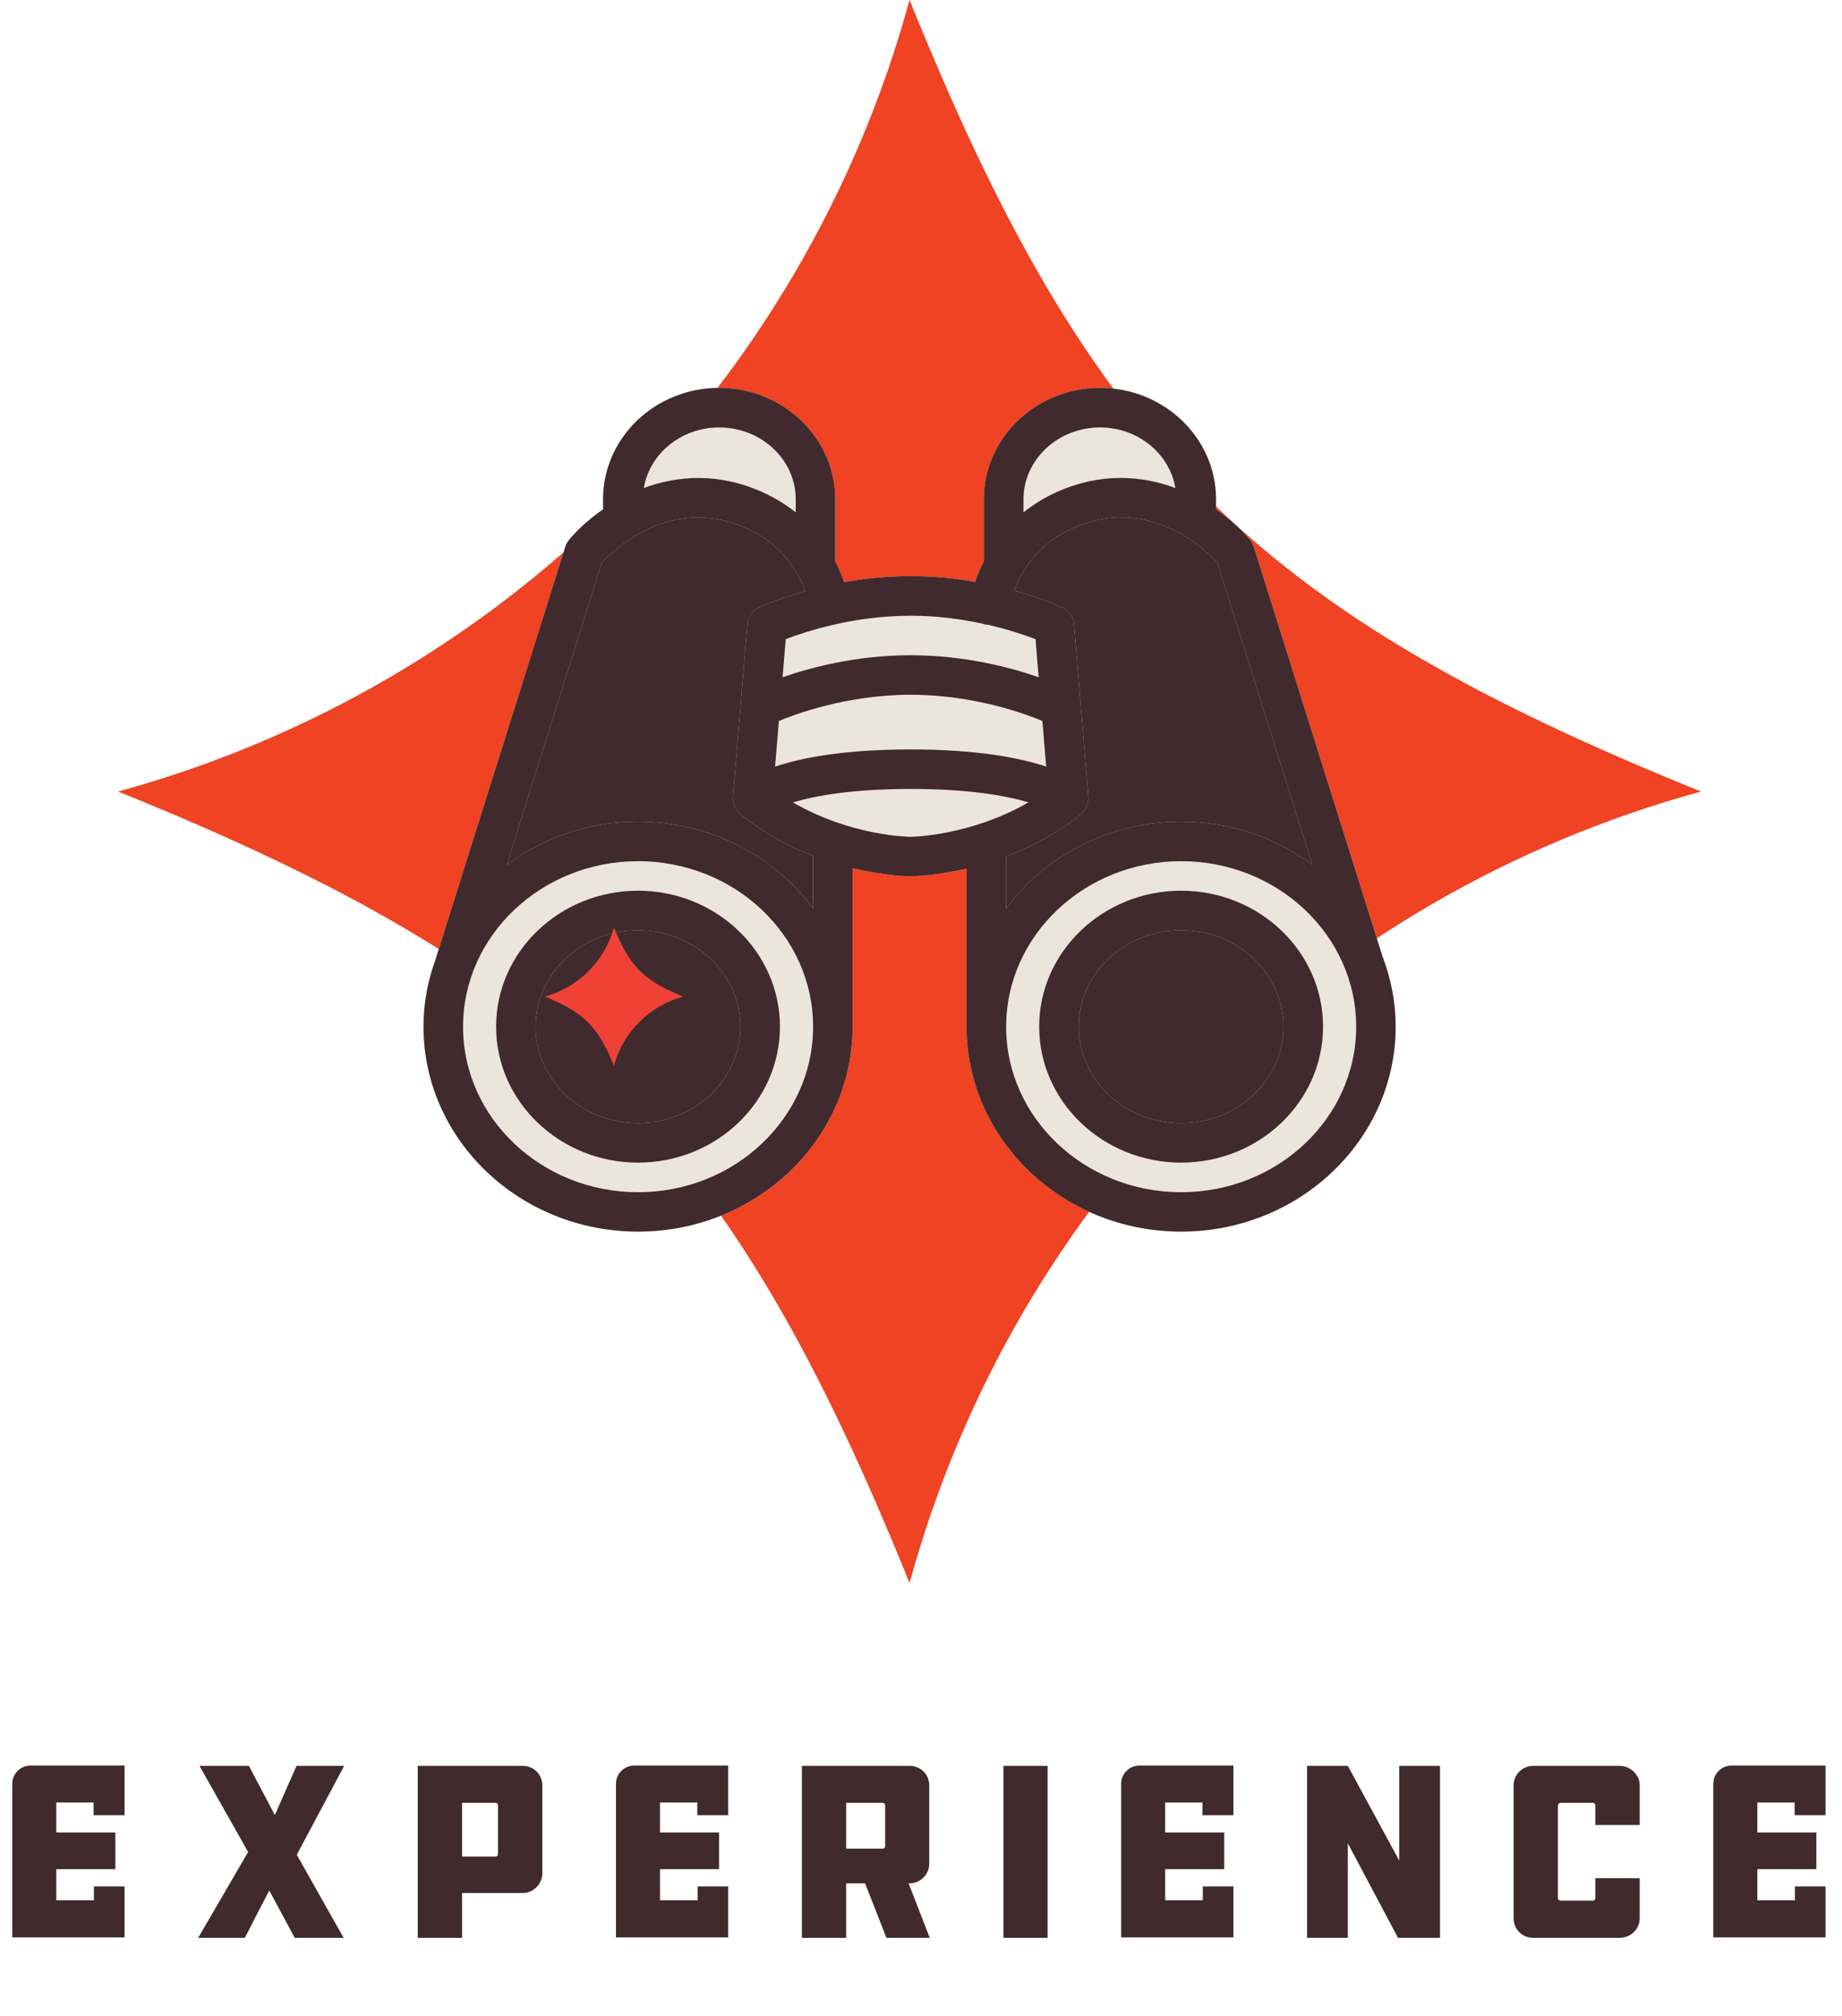 <svg width="180" height="197" viewBox="0 0 180 197" fill="none" xmlns="http://www.w3.org/2000/svg">
<path d="M166.225 77.343C128.585 87.64 99.179 117.046 88.882 154.686C71.218 110.965 55.26 95.007 11.539 77.343C49.18 67.045 78.586 37.64 88.883 0C106.547 43.721 122.504 59.679 166.225 77.343Z" fill="#EF4323"/>
<path d="M12.17 172.521V177.375H9.149V176.129H5.503V179.065H11.274V182.647H5.503V185.682H9.179V184.336H12.17V189.313H1.2V174.303C1.2 173.321 1.998 172.522 2.981 172.522H12.169L12.17 172.521Z" fill="#402A2D"/>
<path d="M24.247 180.965L19.492 172.551H24.321L26.86 177.356L28.976 172.551H33.63L29 181.239L33.58 189.354H28.801L26.312 184.723L23.922 189.354H19.367L24.247 180.965Z" fill="#402A2D"/>
<path d="M51.103 172.551C52.124 172.551 52.995 173.373 52.995 174.444V183.081C52.995 184.077 52.125 184.974 51.103 184.974H45.154V189.355H40.824V172.552H51.103V172.551ZM48.663 181.189V176.41C48.663 176.285 48.563 176.16 48.439 176.16H45.153V181.412H48.439C48.563 181.412 48.663 181.289 48.663 181.189Z" fill="#402A2D"/>
<path d="M71.161 172.521V177.375H68.14V176.129H64.494V179.065H70.265V182.647H64.494V185.682H68.17V184.336H71.161V189.313H60.191V174.303C60.191 173.321 60.989 172.522 61.972 172.522H71.16L71.161 172.521Z" fill="#402A2D"/>
<path d="M88.912 172.551C89.933 172.551 90.804 173.373 90.804 174.444V182.135C90.804 183.155 89.933 184.026 88.912 184.026H88.788L90.853 189.354H86.623L84.532 184.026H82.689V189.354H78.359V172.551H88.912ZM86.497 176.41C86.497 176.285 86.373 176.16 86.273 176.16H82.689V180.64H86.273C86.373 180.64 86.497 180.517 86.497 180.417V176.409V176.41Z" fill="#402A2D"/>
<path d="M102.368 189.354H98.062V172.551H102.368V189.354Z" fill="#402A2D"/>
<path d="M120.528 172.521V177.375H117.507V176.129H113.861V179.065H119.632V182.647H113.861V185.682H117.537V184.336H120.528V189.313H109.558V174.303C109.558 173.321 110.356 172.522 111.339 172.522H120.527L120.528 172.521Z" fill="#402A2D"/>
<path d="M131.709 180.117V189.353H127.727V172.55H131.709L136.736 181.81V172.55H140.719V189.353H136.612L131.709 180.119V180.117Z" fill="#402A2D"/>
<path d="M160.231 187.436C160.231 188.532 159.335 189.354 158.264 189.354H149.826C148.757 189.354 147.91 188.532 147.91 187.436V174.444C147.91 173.423 148.757 172.551 149.826 172.551H158.264C159.334 172.551 160.231 173.422 160.231 174.444V178.323H155.9V176.436C155.9 176.286 155.776 176.161 155.675 176.161H152.515C152.365 176.161 152.241 176.286 152.241 176.436V185.471C152.241 185.619 152.365 185.719 152.515 185.719H155.675C155.776 185.719 155.9 185.619 155.9 185.471V183.533H160.231V187.435V187.436Z" fill="#402A2D"/>
<path d="M178.392 172.521V177.375H175.371V176.129H171.725V179.065H177.496V182.647H171.725V185.682H175.401V184.336H178.392V189.313H167.422V174.303C167.422 173.321 168.22 172.522 169.203 172.522H178.391L178.392 172.521Z" fill="#402A2D"/>
<path d="M135.137 93.577L122.514 53.42C122.437 53.183 122.321 52.966 122.162 52.773C121.399 51.846 120.255 50.77 118.831 49.78V48.786C118.831 42.786 113.743 37.901 107.487 37.901C101.231 37.901 96.143 42.786 96.143 48.786V54.844C95.82 55.486 95.525 56.147 95.289 56.852C93.392 56.524 91.268 56.297 88.985 56.297C86.624 56.297 84.433 56.538 82.488 56.886C82.247 56.172 81.947 55.496 81.619 54.849V48.786C81.619 42.786 76.531 37.901 70.275 37.901C64.019 37.901 58.931 42.786 58.931 48.786V49.771C57.502 50.761 56.358 51.837 55.595 52.769C55.436 52.962 55.315 53.179 55.243 53.416L42.615 93.573C42.61 93.592 42.615 93.607 42.61 93.621C41.828 95.716 41.384 97.965 41.384 100.312C41.384 111.361 50.787 120.345 62.349 120.345C73.911 120.345 83.314 111.357 83.314 100.312V84.827C86.49 85.599 88.774 85.619 88.981 85.619H88.991C89.199 85.619 91.39 85.595 94.455 84.876V100.313C94.455 111.362 103.858 120.346 115.42 120.346C126.982 120.346 136.385 111.358 136.385 100.313C136.385 97.943 135.931 95.679 135.14 93.569V93.578L135.137 93.577Z" fill="#EBE5DB"/>
<path d="M107.492 41.767C111.219 41.767 114.289 44.34 114.858 47.685C111.58 46.469 107.579 46.15 103.278 48.076C102.071 48.617 100.99 49.288 100.015 50.065V48.791C100.015 44.92 103.37 41.767 107.497 41.767H107.492Z" fill="#EBE5DB"/>
<path d="M88.994 60.164C91.625 60.164 94.038 60.512 96.076 60.951C96.134 60.97 96.177 61.009 96.235 61.023C96.307 61.037 96.38 61.018 96.447 61.028C98.552 61.506 100.212 62.08 101.192 62.457L101.501 66.179C98.899 65.271 94.362 64.026 88.984 64.026C83.606 64.026 79.074 65.271 76.472 66.179L76.781 62.457C78.751 61.699 83.414 60.164 88.989 60.164H88.994Z" fill="#EBE5DB"/>
<path d="M76.119 70.45C77.442 69.89 82.616 67.887 88.993 67.887C95.37 67.887 100.54 69.89 101.862 70.45L102.234 74.906C99.695 74.066 95.543 73.231 88.988 73.231C82.433 73.231 78.281 74.061 75.742 74.906L76.114 70.45H76.119Z" fill="#EBE5DB"/>
<path d="M70.278 41.767C74.405 41.767 77.76 44.919 77.76 48.791V50.07C76.785 49.293 75.699 48.622 74.492 48.081C70.191 46.155 66.189 46.474 62.912 47.685C63.482 44.34 66.552 41.767 70.278 41.767Z" fill="#EBE5DB"/>
<path d="M62.352 116.497C52.92 116.497 45.249 109.242 45.249 100.326C45.249 91.41 52.924 84.15 62.352 84.15C71.78 84.15 79.455 91.405 79.455 100.326C79.455 109.247 71.78 116.497 62.352 116.497Z" fill="#EBE5DB"/>
<path d="M79.455 88.774C75.651 83.648 69.41 80.283 62.352 80.283C57.515 80.283 53.069 81.871 49.521 84.512L58.808 54.975C59.986 53.715 65.605 48.338 72.918 51.606C75.703 52.851 77.629 54.927 78.687 57.766C75.964 58.529 74.265 59.325 74.13 59.388C73.507 59.682 73.092 60.286 73.034 60.971L71.624 77.905C71.619 77.944 71.638 77.982 71.638 78.021C71.638 78.055 71.619 78.084 71.619 78.118C71.619 78.2 71.662 78.268 71.677 78.345C71.701 78.504 71.73 78.659 71.793 78.808C71.836 78.909 71.89 78.991 71.947 79.083C72.034 79.218 72.13 79.339 72.246 79.45C72.285 79.489 72.309 79.547 72.352 79.58C74.708 81.443 77.169 82.737 79.458 83.63V88.781L79.454 88.776L79.455 88.774Z" fill="#402A2D"/>
<path d="M88.989 81.77C88.912 81.77 83.225 81.731 77.481 78.405C79.634 77.763 83.254 77.092 88.994 77.092C94.734 77.092 98.364 77.763 100.507 78.4C94.777 81.707 89.057 81.769 88.994 81.769L88.989 81.77Z" fill="#EBE5DB"/>
<path d="M98.32 83.701C100.666 82.803 103.21 81.5 105.638 79.574C105.681 79.54 105.706 79.482 105.744 79.444C105.86 79.333 105.956 79.212 106.043 79.077C106.101 78.985 106.159 78.898 106.197 78.797C106.255 78.652 106.284 78.507 106.308 78.348C106.322 78.266 106.366 78.194 106.366 78.107C106.366 78.073 106.347 78.039 106.347 78.006C106.347 77.967 106.361 77.938 106.357 77.9L104.947 60.966C104.889 60.281 104.474 59.677 103.851 59.383C103.716 59.315 101.935 58.49 99.106 57.708C100.168 54.899 102.084 52.842 104.855 51.602C112.202 48.31 117.767 53.678 118.955 54.967L128.238 84.499C124.69 81.868 120.249 80.285 115.422 80.285C108.36 80.285 102.118 83.65 98.319 88.776V83.703L98.32 83.701Z" fill="#402A2D"/>
<path d="M115.423 116.497C105.991 116.497 98.32 109.242 98.32 100.326C98.32 91.41 105.995 84.15 115.423 84.15C124.851 84.15 132.526 91.405 132.526 100.326C132.526 109.247 124.851 116.497 115.423 116.497Z" fill="#EBE5DB"/>
<path d="M115.418 87.036C107.772 87.036 101.549 92.998 101.549 100.32C101.549 107.642 107.771 113.604 115.418 113.604C123.065 113.604 129.287 107.647 129.287 100.32C129.287 92.993 123.065 87.036 115.418 87.036Z" fill="#EBE5DB"/>
<path d="M115.418 109.744C109.901 109.744 105.411 105.515 105.411 100.321C105.411 95.127 109.9 90.898 115.418 90.898C120.936 90.898 125.425 95.127 125.425 100.321C125.425 105.515 120.936 109.744 115.418 109.744Z" fill="#402A2D"/>
<path d="M62.347 87.036C54.701 87.036 48.478 92.998 48.478 100.32C48.478 107.642 54.7 113.604 62.347 113.604C69.994 113.604 76.216 107.647 76.216 100.32C76.216 92.993 69.994 87.036 62.347 87.036Z" fill="#EBE5DB"/>
<path d="M62.347 109.744C56.83 109.744 52.34 105.515 52.34 100.321C52.34 95.127 56.829 90.898 62.347 90.898C67.865 90.898 72.354 95.127 72.354 100.321C72.354 105.515 67.865 109.744 62.347 109.744Z" fill="#402A2D"/>
<path d="M135.137 93.577L122.514 53.42C122.437 53.183 122.321 52.966 122.162 52.773C121.399 51.846 120.255 50.77 118.831 49.78V48.786C118.831 42.786 113.743 37.901 107.487 37.901C101.231 37.901 96.143 42.786 96.143 48.786V54.844C95.82 55.486 95.525 56.147 95.289 56.852C93.392 56.524 91.268 56.297 88.985 56.297C86.624 56.297 84.433 56.538 82.488 56.886C82.247 56.172 81.947 55.496 81.619 54.849V48.786C81.619 42.786 76.531 37.901 70.275 37.901C64.019 37.901 58.931 42.786 58.931 48.786V49.771C57.502 50.761 56.358 51.837 55.595 52.769C55.436 52.962 55.315 53.179 55.243 53.416L42.615 93.573C42.61 93.592 42.615 93.607 42.61 93.621C41.828 95.716 41.384 97.965 41.384 100.312C41.384 111.361 50.787 120.345 62.349 120.345C73.911 120.345 83.314 111.357 83.314 100.312V84.827C86.49 85.599 88.774 85.619 88.981 85.619H88.991C89.199 85.619 91.39 85.595 94.455 84.876V100.313C94.455 111.362 103.858 120.346 115.42 120.346C126.982 120.346 136.385 111.358 136.385 100.313C136.385 97.943 135.931 95.679 135.14 93.569V93.578L135.137 93.577ZM107.492 41.767C111.219 41.767 114.289 44.34 114.858 47.685C111.58 46.469 107.579 46.15 103.278 48.076C102.071 48.617 100.99 49.288 100.015 50.065V48.791C100.015 44.92 103.37 41.767 107.497 41.767H107.492ZM88.994 60.164C91.625 60.164 94.038 60.512 96.076 60.951C96.134 60.97 96.177 61.009 96.235 61.023C96.307 61.037 96.38 61.018 96.447 61.028C98.552 61.506 100.212 62.08 101.192 62.457L101.501 66.179C98.899 65.271 94.362 64.026 88.984 64.026C83.606 64.026 79.074 65.271 76.472 66.179L76.781 62.457C78.751 61.699 83.414 60.164 88.989 60.164H88.994ZM76.119 70.45C77.442 69.89 82.616 67.887 88.993 67.887C95.37 67.887 100.54 69.89 101.862 70.45L102.234 74.906C99.695 74.066 95.543 73.231 88.988 73.231C82.433 73.231 78.281 74.061 75.742 74.906L76.114 70.45H76.119ZM70.278 41.767C74.405 41.767 77.76 44.919 77.76 48.791V50.07C76.785 49.293 75.699 48.622 74.492 48.081C70.191 46.155 66.189 46.474 62.912 47.685C63.482 44.34 66.552 41.767 70.278 41.767ZM62.352 116.497C52.92 116.497 45.249 109.242 45.249 100.326C45.249 91.41 52.924 84.15 62.352 84.15C71.78 84.15 79.455 91.405 79.455 100.326C79.455 109.247 71.78 116.497 62.352 116.497ZM79.455 88.774C75.651 83.648 69.41 80.283 62.352 80.283C57.515 80.283 53.069 81.871 49.521 84.512L58.808 54.975C59.986 53.715 65.605 48.338 72.918 51.606C75.703 52.851 77.629 54.927 78.687 57.766C75.964 58.529 74.265 59.325 74.13 59.388C73.507 59.682 73.092 60.286 73.034 60.971L71.624 77.905C71.619 77.944 71.638 77.982 71.638 78.021C71.638 78.055 71.619 78.084 71.619 78.118C71.619 78.2 71.662 78.268 71.677 78.345C71.701 78.504 71.73 78.659 71.793 78.808C71.836 78.909 71.89 78.991 71.947 79.083C72.034 79.218 72.13 79.339 72.246 79.45C72.285 79.489 72.309 79.547 72.352 79.58C74.708 81.443 77.169 82.737 79.458 83.63V88.781L79.454 88.776L79.455 88.774ZM88.989 81.77C88.912 81.77 83.225 81.731 77.481 78.405C79.634 77.763 83.254 77.092 88.994 77.092C94.734 77.092 98.364 77.763 100.507 78.4C94.777 81.707 89.057 81.769 88.994 81.769L88.989 81.77ZM98.32 83.701C100.666 82.803 103.21 81.5 105.638 79.574C105.681 79.54 105.706 79.482 105.744 79.444C105.86 79.333 105.956 79.212 106.043 79.077C106.101 78.985 106.159 78.898 106.197 78.797C106.255 78.652 106.284 78.507 106.308 78.348C106.322 78.266 106.366 78.194 106.366 78.107C106.366 78.073 106.347 78.039 106.347 78.006C106.347 77.967 106.361 77.938 106.357 77.9L104.947 60.966C104.889 60.281 104.474 59.677 103.851 59.383C103.716 59.315 101.935 58.49 99.106 57.708C100.168 54.899 102.084 52.842 104.855 51.602C112.202 48.31 117.767 53.678 118.955 54.967L128.238 84.499C124.69 81.868 120.249 80.285 115.422 80.285C108.36 80.285 102.118 83.65 98.319 88.776V83.703L98.32 83.701ZM115.423 116.497C105.991 116.497 98.32 109.242 98.32 100.326C98.32 91.41 105.995 84.15 115.423 84.15C124.851 84.15 132.526 91.405 132.526 100.326C132.526 109.247 124.851 116.497 115.423 116.497Z" fill="#402A2D"/>
<path d="M115.418 87.036C107.772 87.036 101.549 92.998 101.549 100.32C101.549 107.642 107.771 113.604 115.418 113.604C123.065 113.604 129.287 107.647 129.287 100.32C129.287 92.993 123.065 87.036 115.418 87.036ZM115.418 109.744C109.901 109.744 105.411 105.515 105.411 100.321C105.411 95.127 109.9 90.898 115.418 90.898C120.936 90.898 125.425 95.127 125.425 100.321C125.425 105.515 120.936 109.744 115.418 109.744Z" fill="#402A2D"/>
<path d="M62.347 87.036C54.701 87.036 48.478 92.998 48.478 100.32C48.478 107.642 54.7 113.604 62.347 113.604C69.994 113.604 76.216 107.647 76.216 100.32C76.216 92.993 69.994 87.036 62.347 87.036ZM62.347 109.744C56.83 109.744 52.34 105.515 52.34 100.321C52.34 95.127 56.829 90.898 62.347 90.898C67.865 90.898 72.354 95.127 72.354 100.321C72.354 105.515 67.865 109.744 62.347 109.744Z" fill="#402A2D"/>
<path d="M66.753 97.38C63.463 98.28 60.893 100.85 59.993 104.14C58.449 100.319 57.054 98.924 53.233 97.38C56.523 96.48 59.093 93.91 59.993 90.62C61.537 94.441 62.932 95.836 66.753 97.38Z" fill="#EF4136"/>
</svg>
